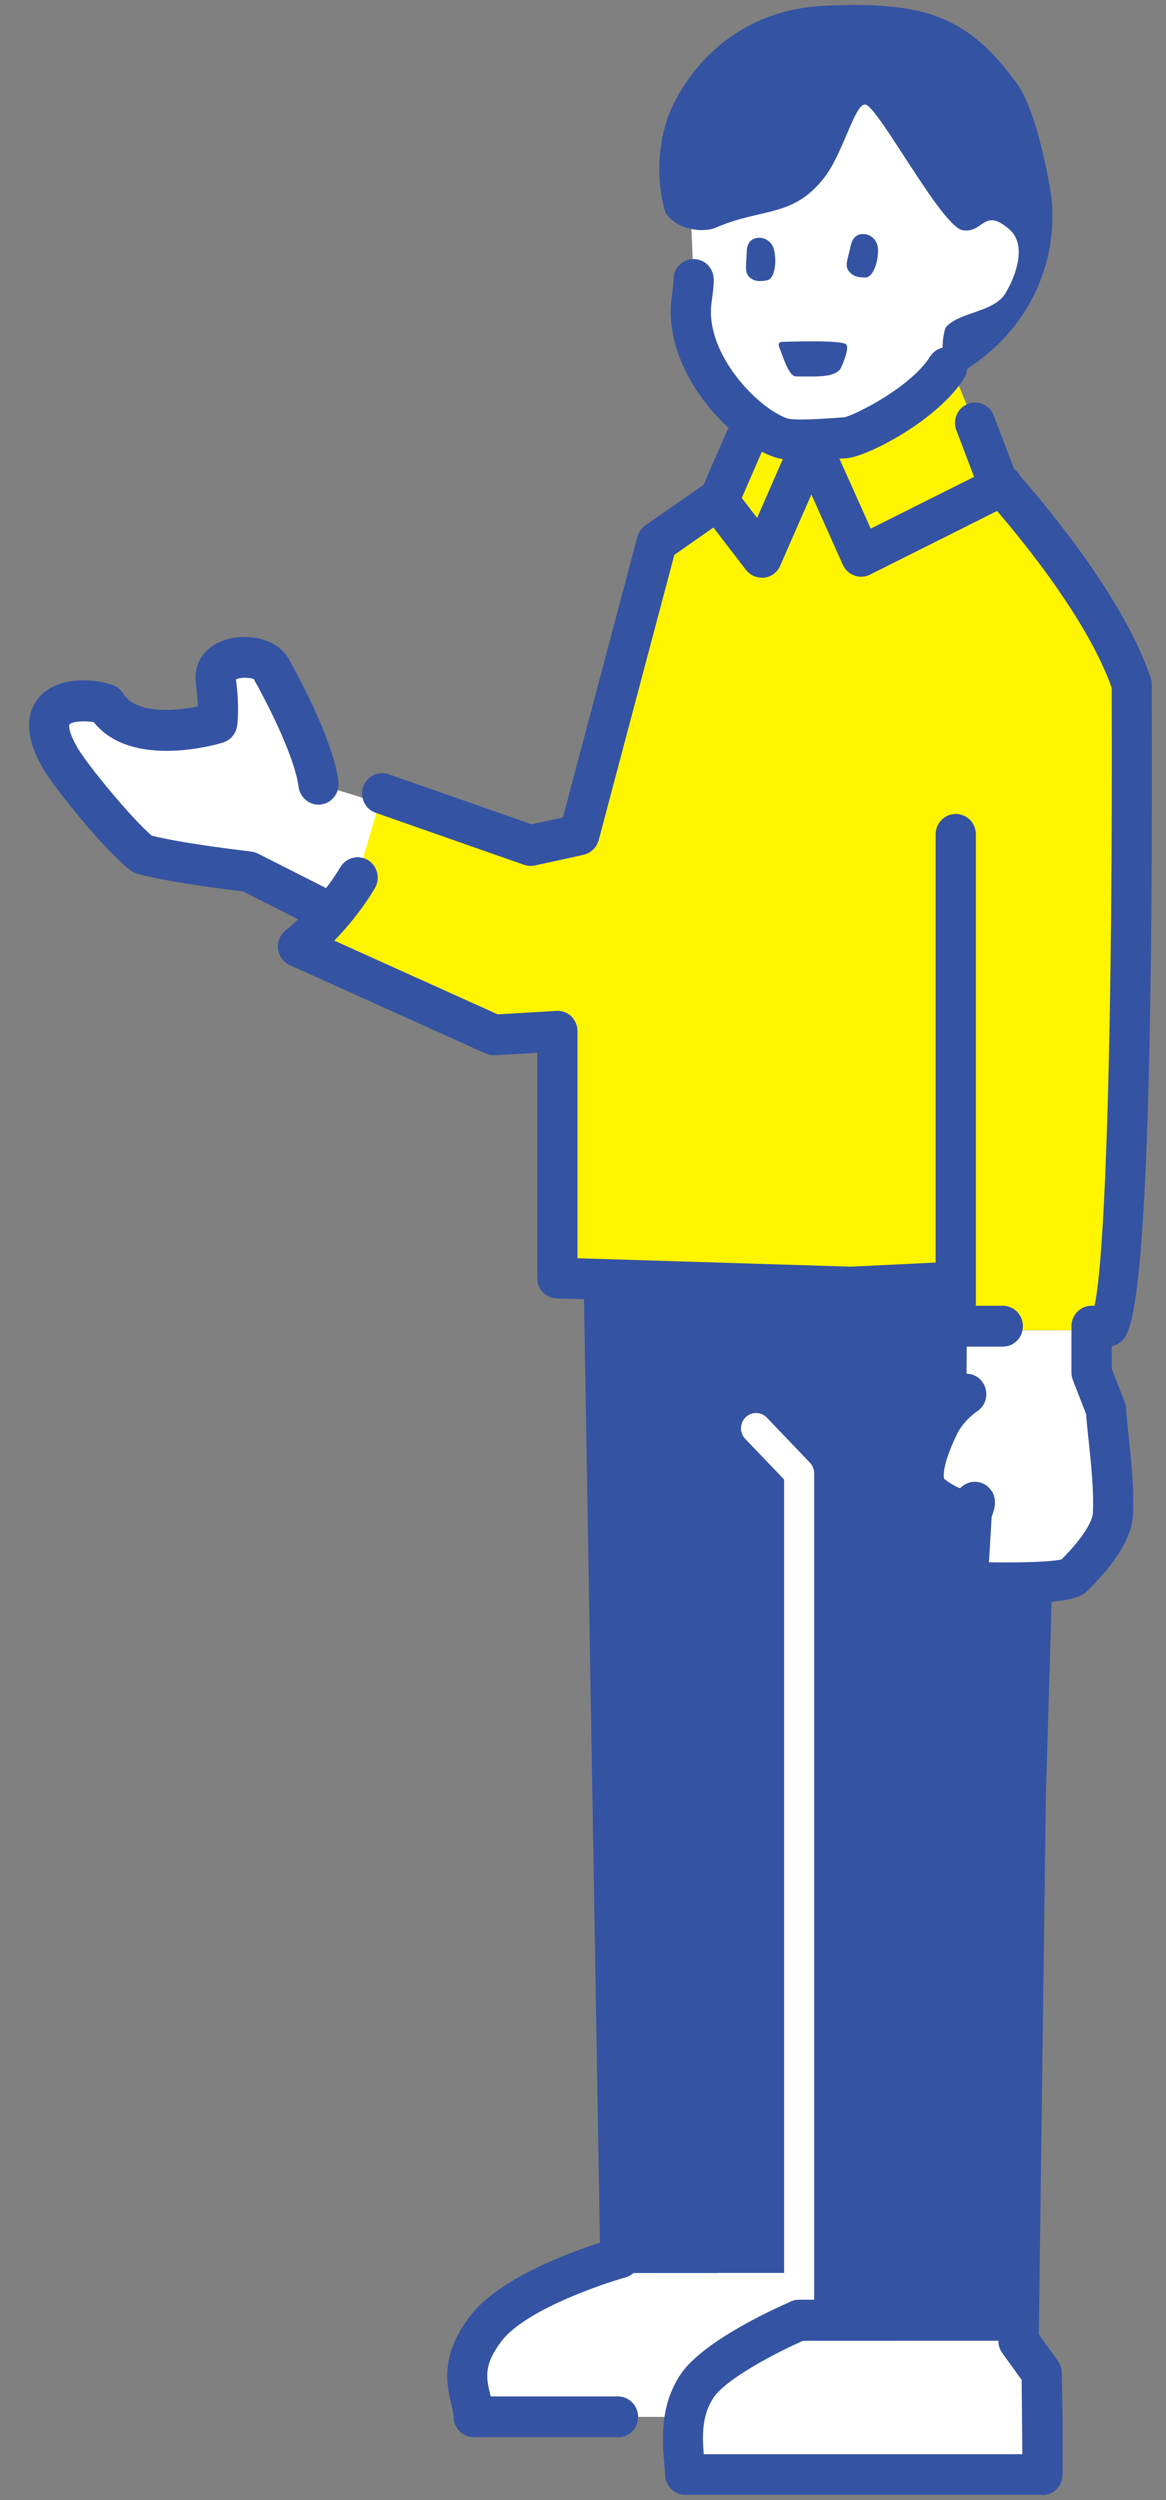 <svg viewBox="0 0 35 75" fill="none" xmlns="http://www.w3.org/2000/svg">
<rect x="0" y="0" width="35" height="75" fill="#808080" stroke="none"/>
<path d="M9.559 27.203L7.466 26.145C7.466 26.145 5.322 25.904 4.279 25.623C3.62 25.122 2.144 23.317 1.812 22.746C0.715 20.872 2.586 20.898 3.182 21.131C4.007 22.466 6.517 21.684 6.517 21.684C6.517 21.684 6.585 21.222 6.474 20.405C6.368 19.589 7.844 19.533 8.146 20.077C8.674 21.027 9.435 22.561 9.559 23.524L11.988 24.275L11.001 26.327L9.563 27.203H9.559Z" fill="white"/>
<path d="M28.42 11.025C27.684 12.182 25.711 13.111 25.379 13.128C25.005 13.154 23.801 13.262 23.435 13.133C22.316 12.744 20.55 10.878 20.75 9.068C20.776 8.844 20.819 8.615 20.819 8.386L20.733 6.356C20.733 6.356 22.992 5.644 23.375 5.536C23.758 5.428 24.575 3.881 24.575 3.881C24.575 3.881 25.37 2.378 25.817 2.378C26.264 2.378 27.378 3.657 27.378 3.657L28.684 6.36C28.684 6.36 29.48 6.287 29.85 6.36C30.22 6.434 30.739 6.741 30.849 7.026C30.96 7.311 30.849 8.65 30.849 8.65L29.807 9.634L28.416 11.029L28.42 11.025Z" fill="white"/>
<path d="M31.321 70.656L31.292 72.492V74.228H20.567C20.542 73.537 20.308 72.501 20.929 71.572C21.12 71.287 21.477 70.993 21.886 70.721L23.796 69.702H30.1C30.517 69.702 31.321 70.656 31.321 70.656Z" fill="white"/>
<path d="M14.587 69.849C15.562 68.579 18.62 67.728 18.62 67.728V67.573L18.616 67.547H23.857V69.663C23.827 69.676 23.5 69.775 23.61 69.775C23.223 69.952 22.564 70.272 21.887 70.725L20.539 72.505H14.222C14.196 71.818 13.613 71.123 14.587 69.853V69.849Z" fill="white"/>
<path d="M23.988 69.603L23.797 69.706H23.759C23.903 69.641 23.988 69.603 23.988 69.603Z" fill="white"/>
<path d="M23.798 69.701L23.857 69.672V69.701H23.798Z" fill="white"/>
<path d="M18.616 68.19L18.127 37.846L31.867 37.876L30.91 70.22H23.857V69.672L23.989 69.603C23.989 69.603 23.942 69.624 23.857 69.659V68.186H18.616V68.19Z" fill="#3453A3"/>
<path d="M29.007 41.823L29.024 39.906H32.767V41.175L33.205 42.298C33.222 42.929 33.465 44.285 33.41 45.429C33.376 46.103 32.563 46.95 32.218 47.287C31.933 47.567 29.049 47.459 29.049 47.459L29.173 45.347C29.173 45.347 29.07 45.144 29.045 45.118C28.99 45.062 28.479 45.265 27.935 44.803C27.39 44.345 28.079 42.976 28.186 42.756C28.471 42.164 29.007 41.823 29.007 41.823Z" fill="white"/>
<path d="M23.797 69.702L21.887 70.721C22.563 70.268 23.371 69.879 23.759 69.702H23.797Z" fill="white"/>
<path d="M22.363 13.193L21.597 14.955L21.542 14.994L19.713 16.268L17.381 25.044L15.918 25.364L11.468 23.804L10.728 26.327C9.984 27.575 8.941 28.395 8.941 28.395L14.82 31.047L16.726 30.935V38.338L25.694 37.992L28.689 37.845L29.025 39.906H32.768V39.785H33.258C34.074 39.128 33.972 21.066 33.972 20.531C33.172 18.147 30.692 15.266 30.071 14.566C29.978 14.463 29.927 14.406 29.927 14.406L28.565 11.025L25.694 13.037L22.363 13.193Z" fill="#FFF500"/>
<path d="M23.219 7.44C23.164 7.28 22.977 7.095 22.717 7.138C22.479 7.181 22.419 7.38 22.415 7.54C22.407 7.678 22.402 7.816 22.394 7.959C22.39 8.088 22.39 8.231 22.513 8.33C22.636 8.429 22.772 8.46 23.028 8.408C23.283 8.356 23.321 7.76 23.219 7.44Z" fill="#3453A3"/>
<path d="M23.891 11.292C24.512 11.292 25.009 11.336 25.226 11.072C25.226 11.072 25.516 10.472 25.401 10.334C25.29 10.191 23.644 10.252 23.47 10.256C23.299 10.264 23.414 10.476 23.423 10.502C23.538 10.8 23.691 11.292 23.891 11.292Z" fill="#3453A3"/>
<path d="M26.349 7.414C26.328 7.245 26.179 7.025 25.916 7.021C25.673 7.012 25.579 7.198 25.541 7.349C25.511 7.483 25.477 7.621 25.443 7.755C25.414 7.885 25.384 8.023 25.486 8.144C25.588 8.269 25.716 8.325 25.975 8.325C26.235 8.325 26.392 7.746 26.349 7.414Z" fill="#3453A3"/>
<path d="M29.105 11.016C31.356 9.509 31.79 7.177 31.522 5.665C31.339 4.637 31.003 3.16 30.522 2.503C29.054 0.482 27.757 0.029 24.711 0.176C22.588 0.275 21.01 1.514 20.214 3.13C19.746 4.08 19.67 5.319 19.968 6.36C20.248 6.853 21.023 7.008 21.474 6.835C22.86 6.226 23.788 6.546 24.736 5.337C25.311 4.607 25.668 3.065 25.983 3.138C26.378 3.229 28.259 6.784 28.888 6.904C29.518 7.021 29.518 6.196 30.305 6.887C30.807 7.328 30.53 8.204 30.19 8.783C29.85 9.366 28.88 9.336 28.412 9.79C28.318 9.88 28.195 10.688 28.42 11.025C28.535 11.202 28.748 11.254 29.105 11.016Z" fill="#3453A3"/>
<path d="M24.079 13.806C23.713 13.806 23.432 13.78 23.236 13.711C21.854 13.232 19.918 11.107 20.152 8.999L20.178 8.796C20.199 8.649 20.216 8.507 20.216 8.386C20.216 8.049 20.484 7.772 20.82 7.772C21.156 7.772 21.424 8.045 21.424 8.386C21.424 8.593 21.399 8.787 21.373 8.96L21.352 9.137C21.186 10.619 22.734 12.238 23.632 12.553C23.743 12.588 24.108 12.61 25.198 12.528L25.342 12.519C25.657 12.454 27.325 11.629 27.92 10.696C28.099 10.411 28.473 10.329 28.754 10.515C29.035 10.696 29.115 11.076 28.933 11.361C28.128 12.627 25.997 13.715 25.414 13.746L25.287 13.754C24.815 13.789 24.415 13.81 24.079 13.81V13.806Z" fill="#3453A3"/>
<path d="M23.988 70.061C23.737 70.061 23.537 69.853 23.537 69.603V44.384L22.371 43.166C22.197 42.985 22.201 42.696 22.38 42.519C22.558 42.342 22.844 42.346 23.018 42.527L24.311 43.879C24.392 43.965 24.439 44.078 24.439 44.199V69.603C24.439 69.858 24.235 70.061 23.988 70.061Z" fill="white"/>
<path d="M31.292 74.841H20.568C20.244 74.841 19.977 74.582 19.964 74.254C19.964 74.142 19.951 74.021 19.938 73.891C19.883 73.209 19.798 72.177 20.427 71.231C21.129 70.181 23.486 69.153 23.75 69.041C24.056 68.912 24.409 69.058 24.541 69.369C24.669 69.68 24.524 70.039 24.218 70.173C23.337 70.548 21.802 71.356 21.423 71.922C21.066 72.453 21.078 73.066 21.125 73.624H30.688L30.667 71.395L30.084 70.587C30.008 70.479 29.965 70.35 29.969 70.216L30.25 48.962C30.254 48.625 30.514 48.345 30.863 48.358C31.194 48.362 31.462 48.638 31.458 48.98L31.182 70.03L31.756 70.829C31.828 70.933 31.871 71.054 31.871 71.179L31.896 72.488V74.237C31.896 74.574 31.628 74.85 31.292 74.85V74.841Z" fill="#3453A3"/>
<path d="M18.554 73.114H14.223C13.9 73.114 13.632 72.855 13.619 72.526C13.619 72.418 13.585 72.285 13.547 72.129C13.411 71.546 13.202 70.665 14.112 69.477C14.972 68.354 17.061 67.585 18.009 67.279L17.524 38.627C17.52 38.29 17.784 38.009 18.116 38.005C18.456 37.983 18.724 38.269 18.728 38.605L19.221 67.711C19.23 67.992 19.047 68.242 18.779 68.32C17.979 68.544 15.759 69.317 15.061 70.224C14.504 70.95 14.597 71.339 14.716 71.84C14.716 71.857 14.725 71.874 14.729 71.891H18.549C18.881 71.891 19.154 72.164 19.154 72.505C19.154 72.846 18.886 73.118 18.549 73.118L18.554 73.114Z" fill="#3453A3"/>
<path d="M26.941 70.216H23.989C23.657 70.216 23.385 69.944 23.385 69.603C23.385 69.261 23.653 68.989 23.989 68.989H26.941C27.273 68.989 27.545 69.261 27.545 69.603C27.545 69.944 27.277 70.216 26.941 70.216Z" fill="#3453A3"/>
<path d="M21.5 68.186H18.544C18.212 68.186 17.939 67.914 17.939 67.573C17.939 67.231 18.207 66.959 18.544 66.959H21.5C21.832 66.959 22.104 67.231 22.104 67.573C22.104 67.914 21.836 68.186 21.5 68.186Z" fill="#3453A3"/>
<path d="M25.694 39.227C25.694 39.227 25.681 39.227 25.677 39.227L16.71 38.951C16.382 38.942 16.127 38.67 16.127 38.338V31.583L14.859 31.656C14.761 31.661 14.668 31.643 14.578 31.605L8.699 28.953C8.504 28.866 8.372 28.681 8.346 28.469C8.321 28.253 8.406 28.041 8.576 27.912C8.584 27.903 9.542 27.139 10.218 26.012C10.392 25.722 10.762 25.631 11.048 25.804C11.333 25.981 11.422 26.357 11.252 26.646C10.865 27.294 10.409 27.834 10.035 28.218L14.94 30.43L16.701 30.326C16.867 30.313 17.029 30.378 17.148 30.49C17.267 30.607 17.335 30.767 17.335 30.935V37.746L25.72 38.005C26.052 38.014 26.315 38.299 26.302 38.636C26.294 38.968 26.026 39.227 25.698 39.227H25.694Z" fill="#3453A3"/>
<path d="M15.92 25.977C15.852 25.977 15.788 25.964 15.724 25.942L11.275 24.383C10.96 24.271 10.794 23.925 10.9 23.606C11.011 23.286 11.351 23.118 11.666 23.226L15.958 24.729L16.898 24.521L19.132 16.104C19.17 15.961 19.255 15.84 19.374 15.758L21.119 14.545L21.816 12.942C21.952 12.632 22.305 12.493 22.612 12.632C22.918 12.77 23.054 13.128 22.918 13.439L22.152 15.201C22.105 15.305 22.033 15.391 21.944 15.456L20.242 16.644L17.971 25.204C17.911 25.424 17.736 25.593 17.515 25.644L16.052 25.964C16.009 25.973 15.967 25.977 15.924 25.977H15.92Z" fill="#3453A3"/>
<path d="M22.866 17.33C22.683 17.33 22.504 17.244 22.389 17.093L21.066 15.37C20.862 15.102 20.909 14.717 21.173 14.51C21.436 14.303 21.815 14.35 22.019 14.618L22.726 15.538L23.797 13.089C23.895 12.869 24.108 12.726 24.346 12.726C24.584 12.726 24.797 12.869 24.895 13.085L26.137 15.858L29.808 14.022C30.102 13.875 30.468 13.983 30.621 14.277C30.774 14.57 30.685 14.92 30.404 15.089C30.391 15.093 30.353 15.119 30.34 15.123L26.112 17.24C25.967 17.313 25.797 17.322 25.644 17.265C25.491 17.209 25.367 17.093 25.299 16.942L24.355 14.834L23.419 16.972C23.334 17.171 23.151 17.304 22.942 17.33C22.917 17.33 22.891 17.335 22.87 17.335L22.866 17.33Z" fill="#3453A3"/>
<path d="M9.559 27.817C9.47 27.817 9.376 27.795 9.291 27.752L7.292 26.741C6.836 26.69 5.075 26.469 4.127 26.215C4.05 26.193 3.982 26.158 3.918 26.111C3.161 25.536 1.642 23.653 1.293 23.057C0.647 21.952 0.864 21.295 1.157 20.937C1.749 20.228 2.944 20.38 3.399 20.557C3.522 20.604 3.625 20.691 3.693 20.803C4.075 21.42 5.224 21.338 5.934 21.196C5.934 21.015 5.917 20.777 5.879 20.488C5.803 19.904 6.139 19.404 6.73 19.205C7.389 18.98 8.321 19.136 8.674 19.779C9.168 20.669 10.014 22.323 10.159 23.446C10.201 23.783 9.967 24.09 9.64 24.133C9.312 24.18 9.006 23.938 8.963 23.606C8.878 22.945 8.376 21.74 7.623 20.38C7.547 20.323 7.219 20.311 7.083 20.38C7.194 21.226 7.126 21.727 7.117 21.779C7.083 22.012 6.921 22.202 6.696 22.276C6.581 22.31 3.969 23.105 2.816 21.667C2.527 21.61 2.153 21.645 2.08 21.736C2.08 21.736 2.025 21.921 2.331 22.44C2.625 22.945 3.939 24.543 4.556 25.07C5.581 25.325 7.517 25.541 7.534 25.545C7.606 25.554 7.674 25.575 7.738 25.605L9.831 26.664C10.129 26.815 10.252 27.182 10.103 27.484C9.997 27.7 9.784 27.825 9.563 27.825L9.559 27.817Z" fill="#3453A3"/>
<path d="M30.101 40.398H28.689C28.357 40.398 28.085 40.126 28.085 39.785V25.031C28.085 24.694 28.353 24.418 28.689 24.418C29.025 24.418 29.293 24.69 29.293 25.031V39.172H30.101C30.433 39.172 30.705 39.444 30.705 39.785C30.705 40.126 30.437 40.398 30.101 40.398Z" fill="#3453A3"/>
<path d="M30.311 48.099C29.95 48.099 29.524 48.09 29.031 48.073C28.869 48.068 28.716 47.995 28.605 47.874C28.495 47.753 28.439 47.589 28.448 47.425L28.541 45.844C28.18 45.732 27.822 45.507 27.55 45.274C26.959 44.777 26.984 43.844 27.635 42.51C27.997 41.763 28.618 41.352 28.686 41.305C28.967 41.123 29.341 41.21 29.515 41.499C29.69 41.784 29.609 42.16 29.328 42.341C29.32 42.346 28.924 42.609 28.724 43.028C28.231 44.047 28.337 44.358 28.341 44.363C28.512 44.501 28.69 44.596 28.818 44.648C28.882 44.579 28.958 44.527 29.048 44.492C29.269 44.406 29.52 44.462 29.686 44.63C29.962 44.911 29.864 45.261 29.767 45.499L29.686 46.868C30.617 46.885 31.566 46.855 31.864 46.781C32.54 46.108 32.791 45.62 32.804 45.399C32.838 44.704 32.749 43.896 32.681 43.248C32.647 42.933 32.617 42.652 32.604 42.428L32.204 41.4C32.174 41.327 32.162 41.253 32.162 41.175V39.785C32.162 39.448 32.43 39.171 32.766 39.171H32.855C33.2 37.595 33.404 30.395 33.37 20.712V20.634C32.591 18.423 30.311 15.75 29.622 14.977L29.482 14.821C29.43 14.765 29.388 14.7 29.362 14.627L28.707 12.908C28.588 12.592 28.741 12.238 29.052 12.117C29.362 11.996 29.711 12.152 29.83 12.467L30.443 14.078L30.511 14.152C31.251 14.985 33.714 17.879 34.54 20.332C34.561 20.397 34.574 20.462 34.574 20.531V20.708C34.637 39.452 33.957 40.001 33.629 40.264C33.553 40.325 33.463 40.368 33.37 40.385V41.059L33.765 42.074C33.791 42.138 33.804 42.212 33.808 42.281C33.812 42.475 33.846 42.773 33.88 43.114C33.957 43.806 34.046 44.665 34.008 45.46C33.974 46.103 33.514 46.868 32.634 47.727C32.498 47.861 32.259 48.099 30.302 48.099H30.311Z" fill="#3453A3"/>
</svg>

